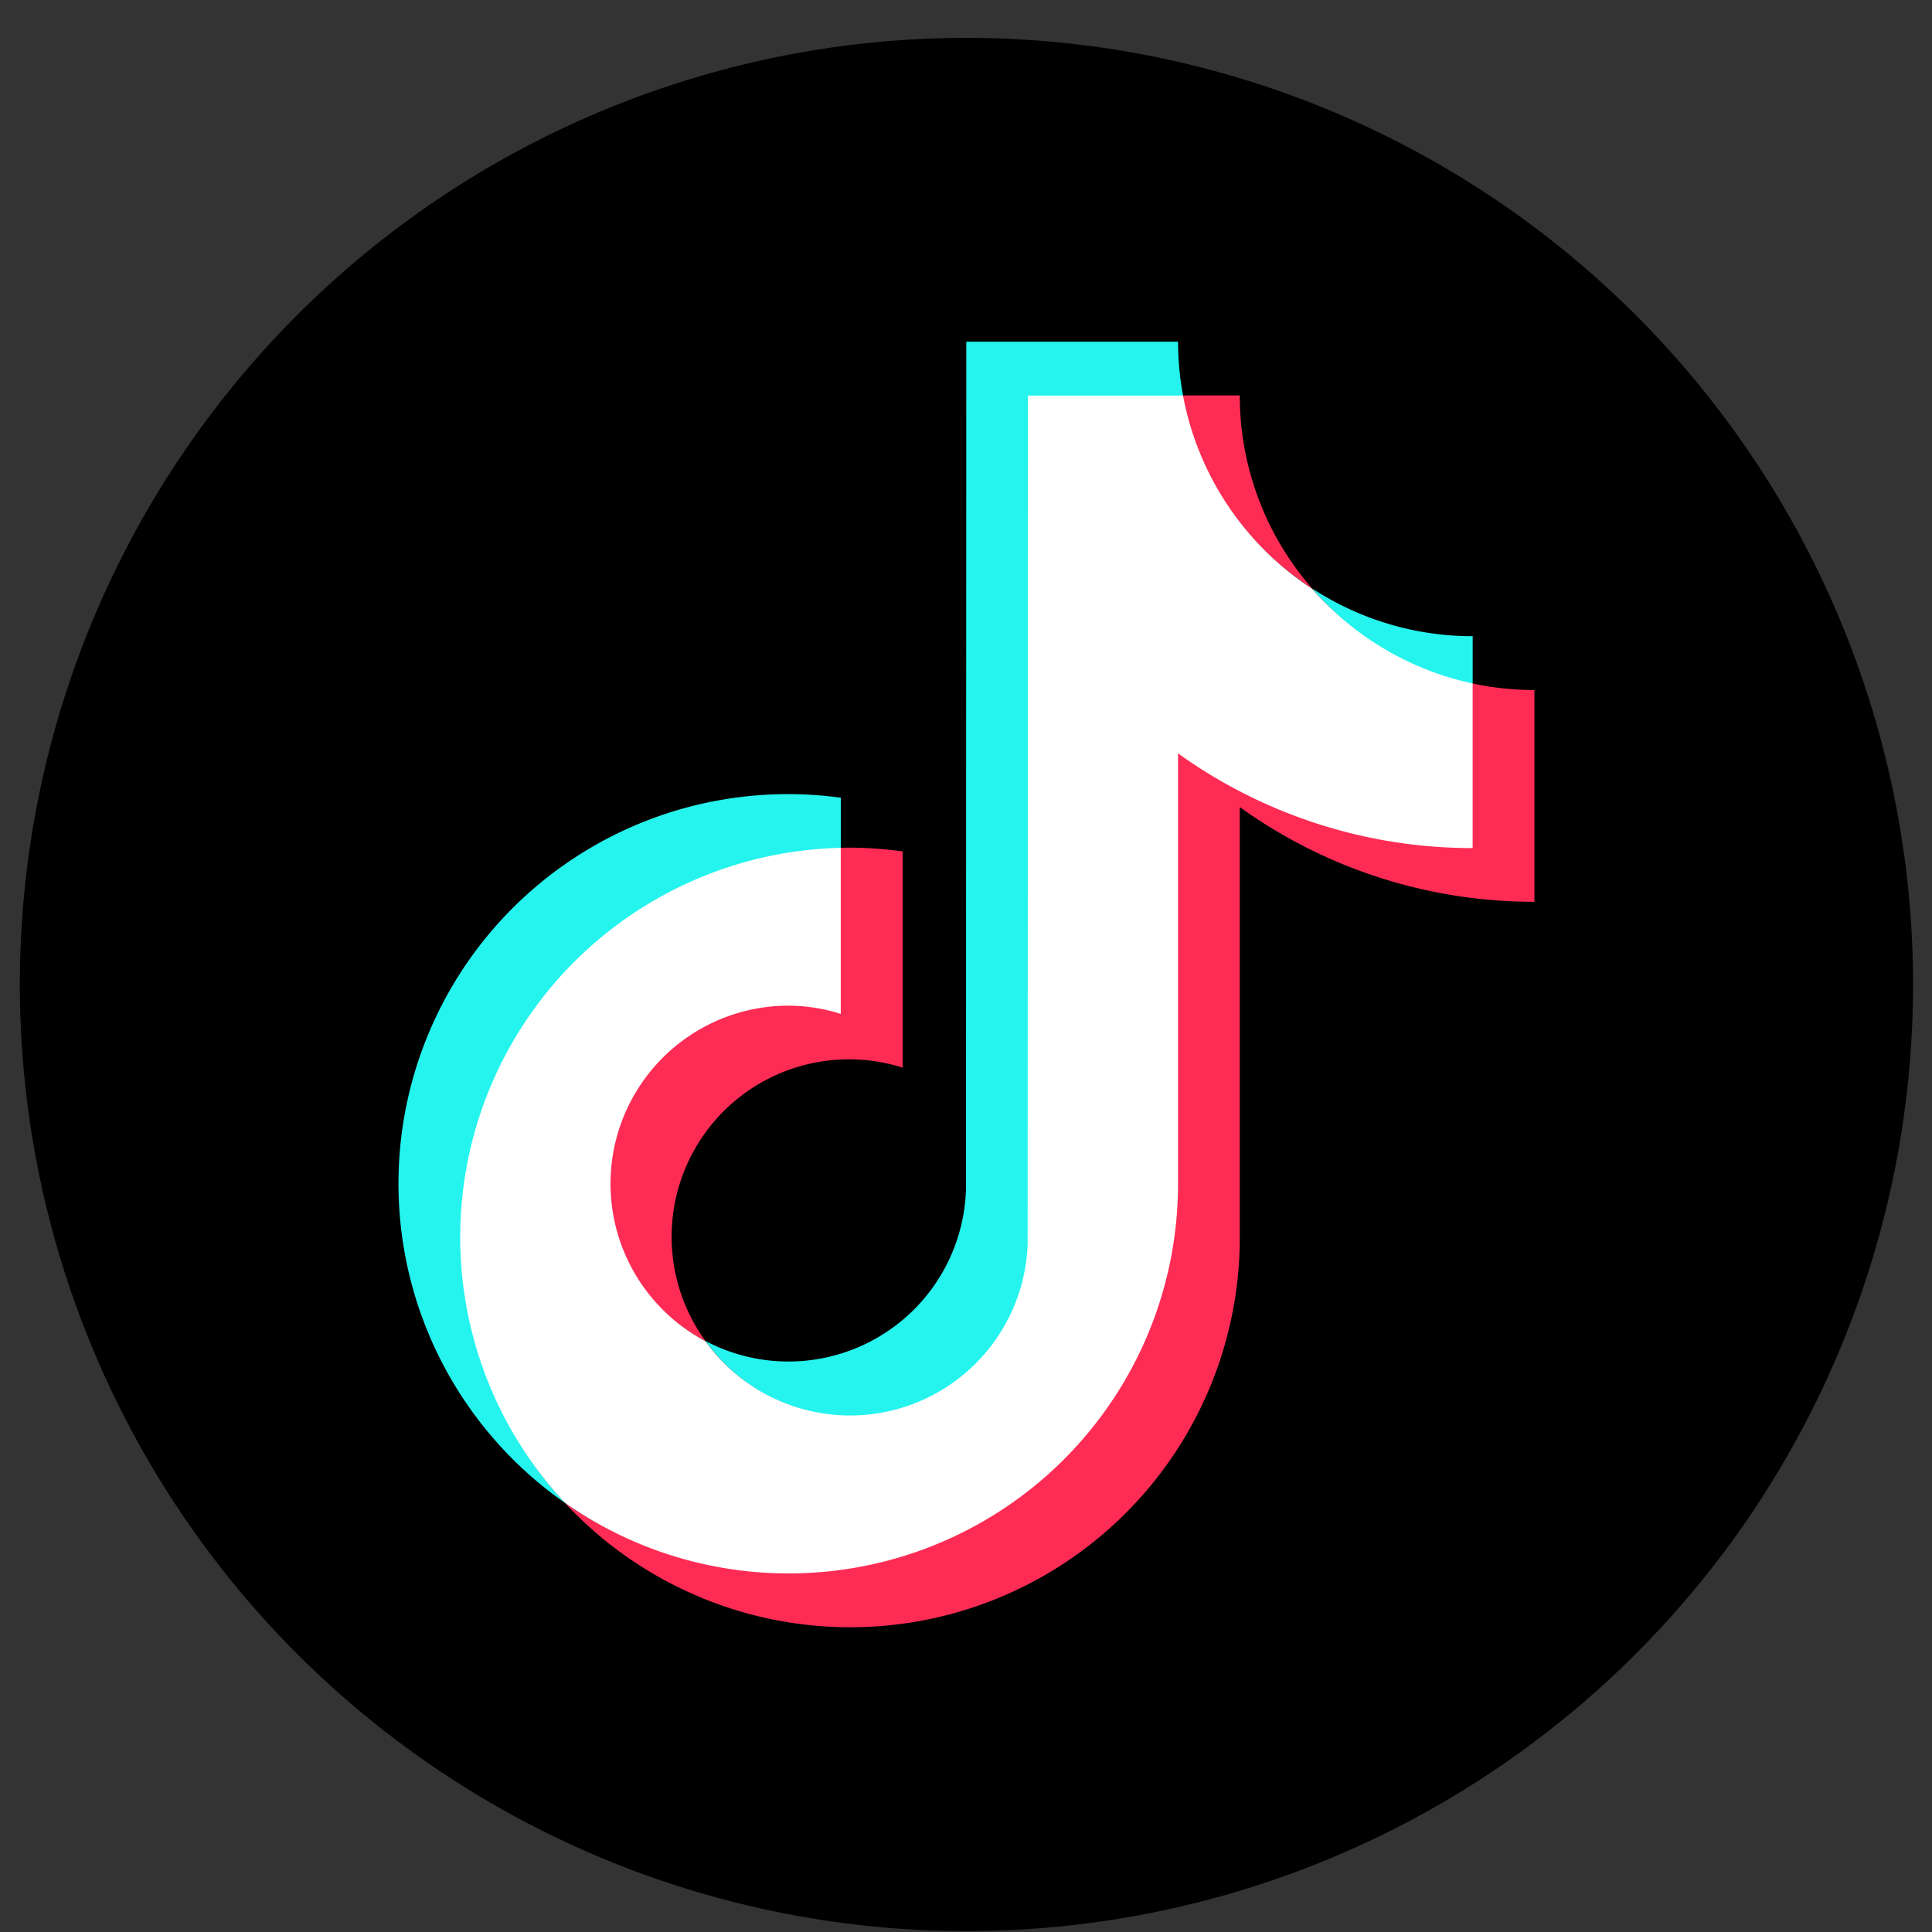 <svg xmlns="http://www.w3.org/2000/svg" xmlns:xlink="http://www.w3.org/1999/xlink" width="51" height="51" viewBox="0 0 51 51">
  <rect x="0" y="0" width="51" height="51" fill="#333333" stroke="none"/>
  <defs>
    <clipPath id="clip-path">
      <rect id="長方形_40" data-name="長方形 40" width="51" height="51" transform="translate(1279.5 12257)" fill="#fff" stroke="#707070" stroke-width="1"/>
    </clipPath>
    <clipPath id="clip-path-2">
      <rect id="長方形_38" data-name="長方形 38" width="50" height="50" fill="none"/>
    </clipPath>
  </defs>
  <g id="co_icon-tiktok" transform="translate(-1279.5 -12257)" clip-path="url(#clip-path)">
    <g id="co_icon-tiktok-2" data-name="co_icon-tiktok" transform="translate(1280.045 12258)">
      <g id="グループ_63" data-name="グループ 63" transform="translate(-0.045)">
        <g id="グループ_62" data-name="グループ 62" clip-path="url(#clip-path-2)">
          <path id="パス_99" data-name="パス 99" d="M49.976,24.988A24.988,24.988,0,1,1,24.988,0,24.988,24.988,0,0,1,49.976,24.988" transform="translate(0.024)"/>
        </g>
      </g>
      <g id="グループ_65" data-name="グループ 65" transform="translate(-0.045)">
        <g id="グループ_64" data-name="グループ 64" clip-path="url(#clip-path-2)">
          <path id="パス_100" data-name="パス 100" d="M131.676,241.068v-1.357a10.281,10.281,0,0,0-7.283,18.614,10.284,10.284,0,0,1,7.283-17.257" transform="translate(-109.981 -219.653)" fill="#25f4ee"/>
          <path id="パス_101" data-name="パス 101" d="M221.171,124.667a4.753,4.753,0,0,0,4.72-4.551l.021-22.372,4.057,0-.006-.034a7.791,7.791,0,0,1-.132-1.419h-5.59l-.009,22.4a4.689,4.689,0,0,1-6.87,3.982,4.718,4.718,0,0,0,3.809,1.987" transform="translate(-199.233 -88.272)" fill="#25f4ee"/>
          <path id="パス_102" data-name="パス 102" d="M413.824,177.117V175.8a7.73,7.73,0,0,1-4.235-1.259,7.883,7.883,0,0,0,4.235,2.572" transform="translate(-375.449 -160.006)" fill="#25f4ee"/>
          <path id="パス_103" data-name="パス 103" d="M371.776,118.423a7.741,7.741,0,0,1-1.913-5.1H368.34a7.827,7.827,0,0,0,3.436,5.1" transform="translate(-337.636 -103.885)" fill="#fe2c55"/>
          <path id="パス_104" data-name="パス 104" d="M191.472,260.771a4.713,4.713,0,0,0-2.18,8.9,4.683,4.683,0,0,1,5.2-7.223v-5.707a10.258,10.258,0,0,0-1.387-.1c-.081,0-.162,0-.243.006h-.022l-.015,4.32a4.381,4.381,0,0,0-1.35-.2" transform="translate(-171.164 -235.265)" fill="#fe2c55"/>
          <path id="パス_105" data-name="パス 105" d="M196.7,204.561l-.026-.005v4.316a13.339,13.339,0,0,1-7.784-2.528l0,11.421a10.288,10.288,0,0,1-16.154,8.425,10.283,10.283,0,0,0,17.816-7.006V207.823a13.3,13.3,0,0,0,7.777,2.5v-5.59a7.777,7.777,0,0,1-1.629-.173" transform="translate(-158.325 -187.518)" fill="#fe2c55"/>
          <path id="パス_106" data-name="パス 106" d="M158.512,134.133V122.772a13.3,13.3,0,0,0,7.777,2.5v-4.345a7.781,7.781,0,0,1-4.235-2.5,7.792,7.792,0,0,1-3.41-5.1h-4.093l-.009,22.4a4.69,4.69,0,0,1-8.5,2.564,4.7,4.7,0,0,1,2.18-8.859,4.624,4.624,0,0,1,1.387.217v-4.383a10.28,10.28,0,0,0-7.283,17.289,10.281,10.281,0,0,0,16.186-8.425" transform="translate(-127.915 -103.885)" fill="#fff"/>
        </g>
      </g>
    </g>
  </g>
</svg>
